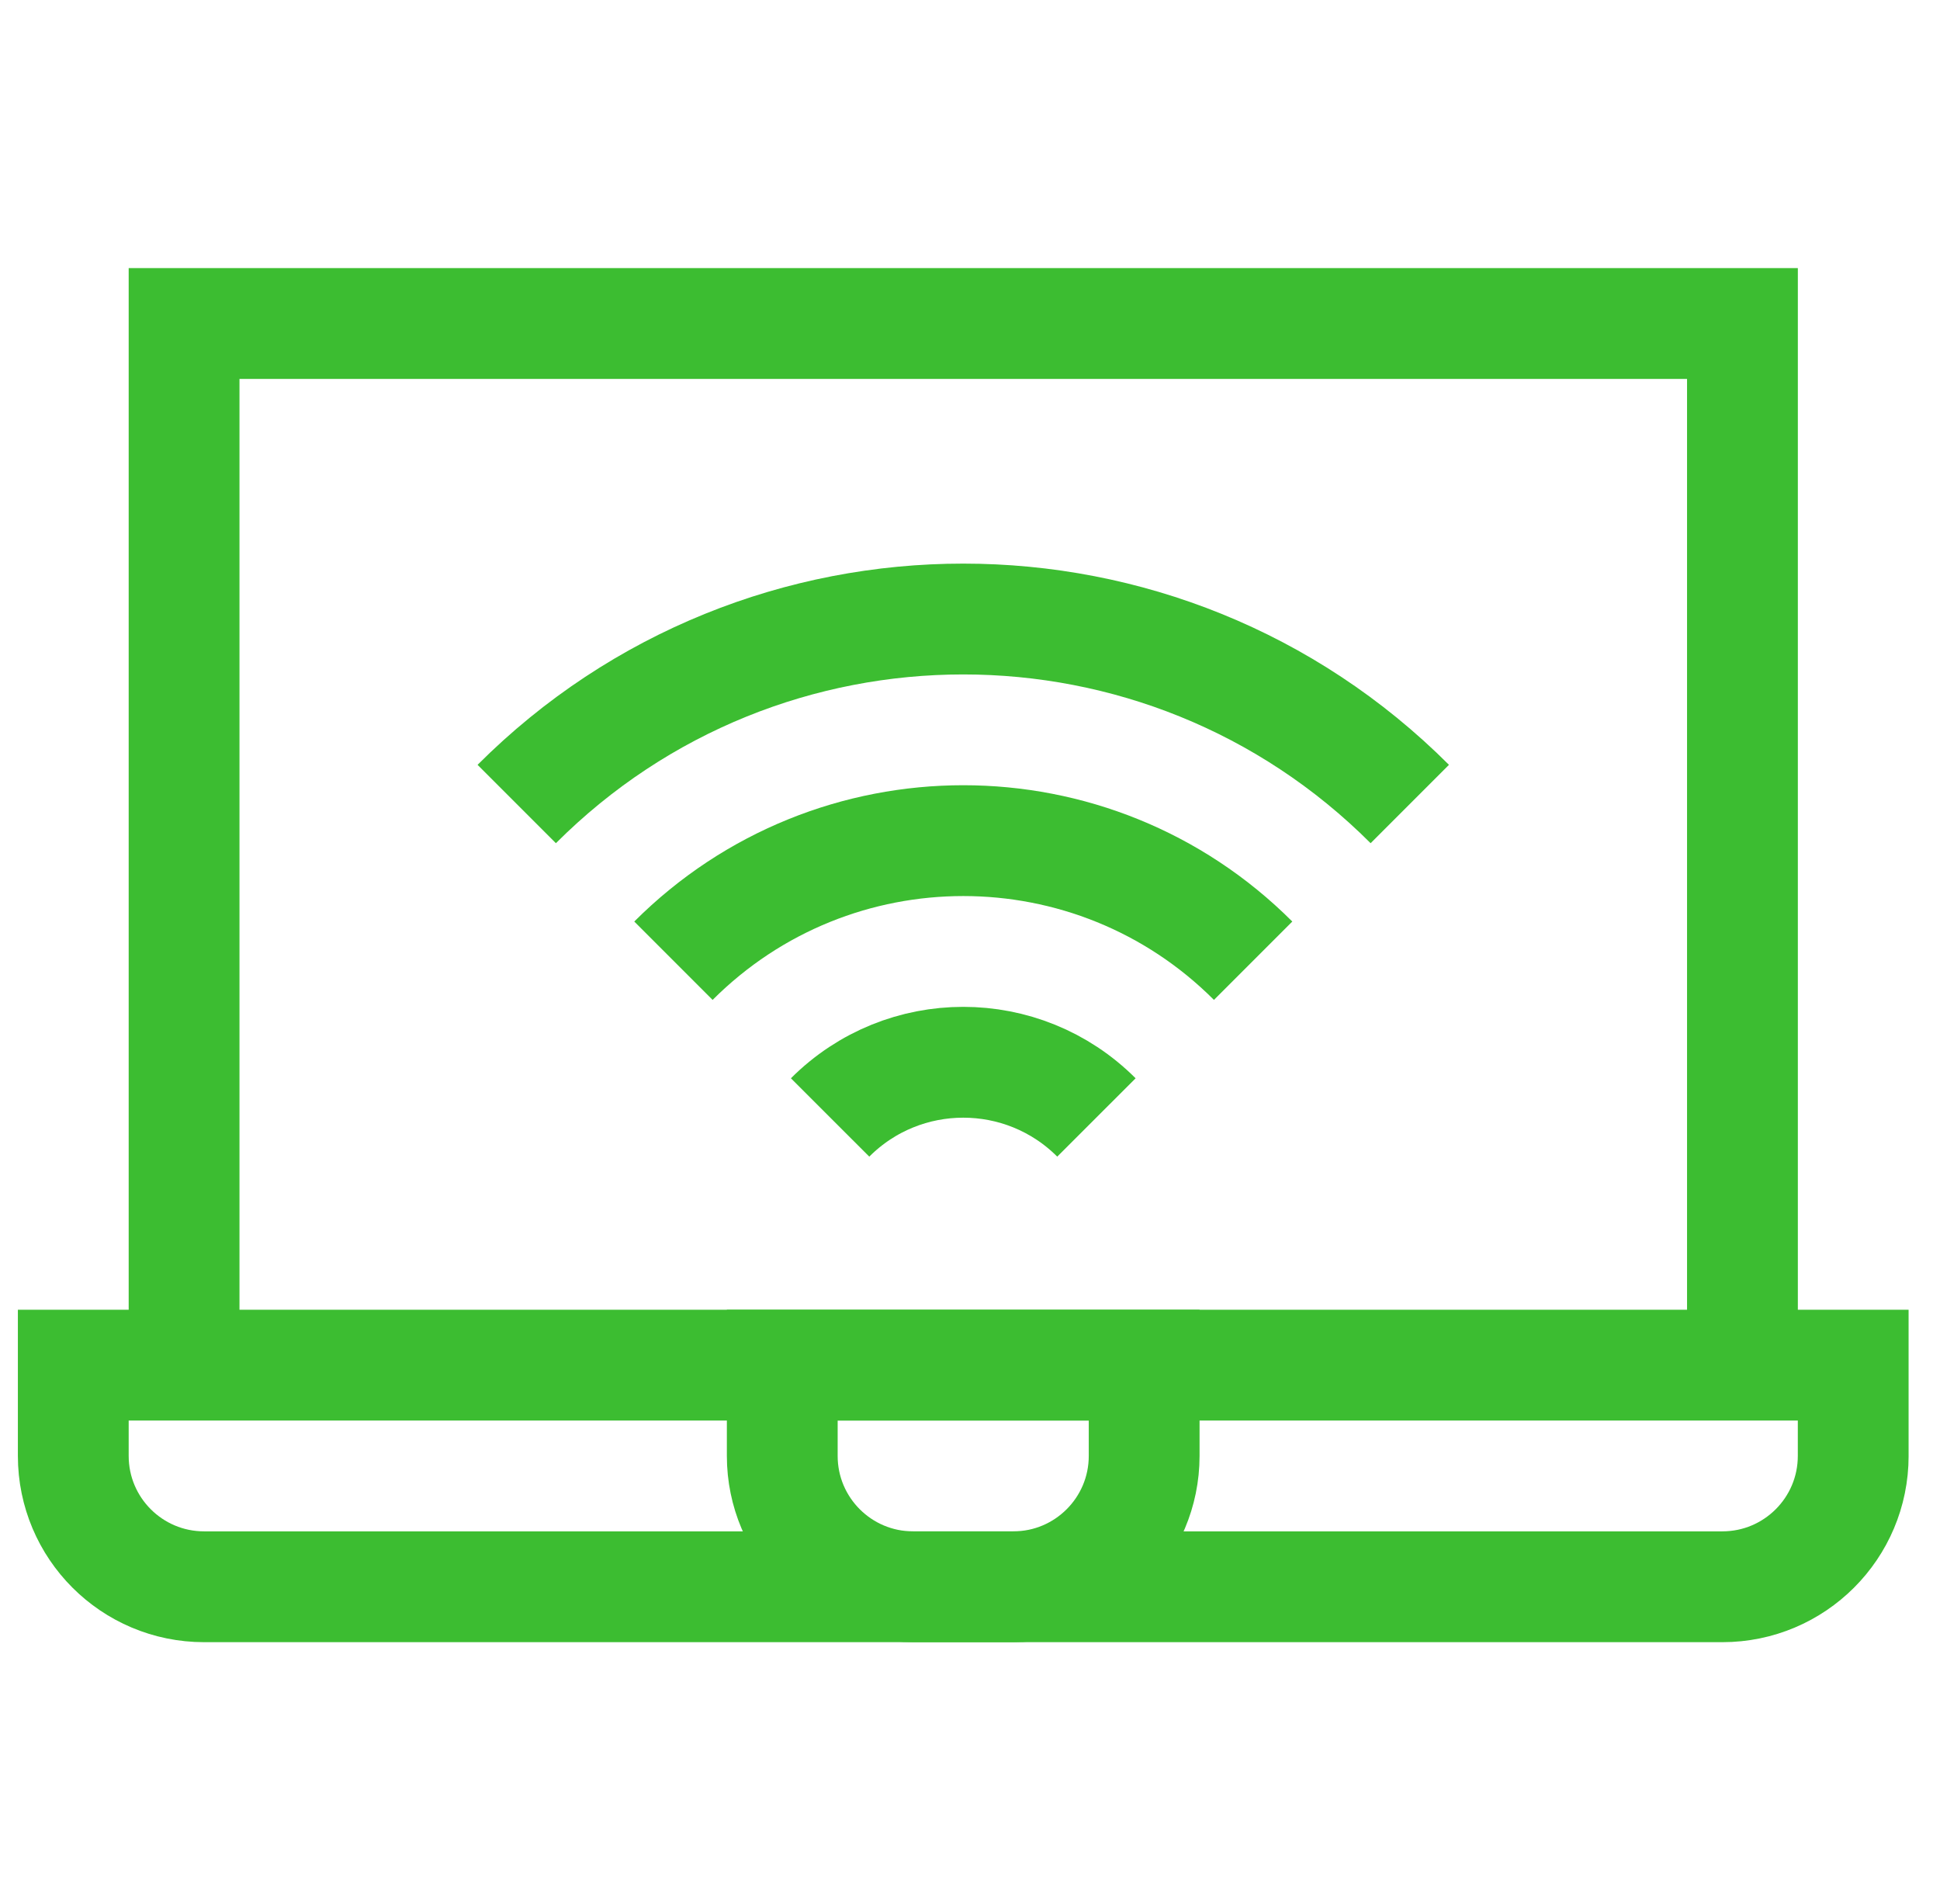 <?xml version="1.0" encoding="UTF-8"?>
<svg xmlns="http://www.w3.org/2000/svg" width="53" height="52" viewBox="0 0 53 52" fill="none">
  <g clip-path="url(#clip0_125_1519)">
    <path d="M47.603 37.286V8.836H5.029V37.185" stroke="#3CBD31" stroke-width="3.027" stroke-miterlimit="10"></path>
    <path d="M47.054 43.339H5.577C3.602 43.339 2.002 41.739 2.002 39.765V37.286H50.629V39.765C50.629 41.739 49.029 43.339 47.054 43.339Z" stroke="#3CBD31" stroke-width="3.027" stroke-miterlimit="10"></path>
    <path d="M27.683 43.339H24.946C22.972 43.339 21.371 41.739 21.371 39.765V37.286H31.258V39.765C31.258 41.739 29.657 43.339 27.683 43.339Z" stroke="#3CBD31" stroke-width="3.027" stroke-miterlimit="10"></path>
    <path d="M29.954 30.521C27.945 28.511 24.687 28.511 22.678 30.521" stroke="#3CBD31" stroke-width="3.027" stroke-miterlimit="10"></path>
    <path d="M34.235 26.24C29.862 21.867 22.772 21.867 18.398 26.24" stroke="#3CBD31" stroke-width="3.027" stroke-miterlimit="10"></path>
    <path d="M38.515 21.96C31.777 15.223 20.854 15.223 14.117 21.96" stroke="#3CBD31" stroke-width="3.027" stroke-miterlimit="10"></path>
  </g>
  <defs>
    <clipPath id="clip0_125_1519">
      <rect width="51.654" height="51.654" fill="white" transform="translate(0.488 0.261)"></rect>
    </clipPath>
  </defs>
</svg>

